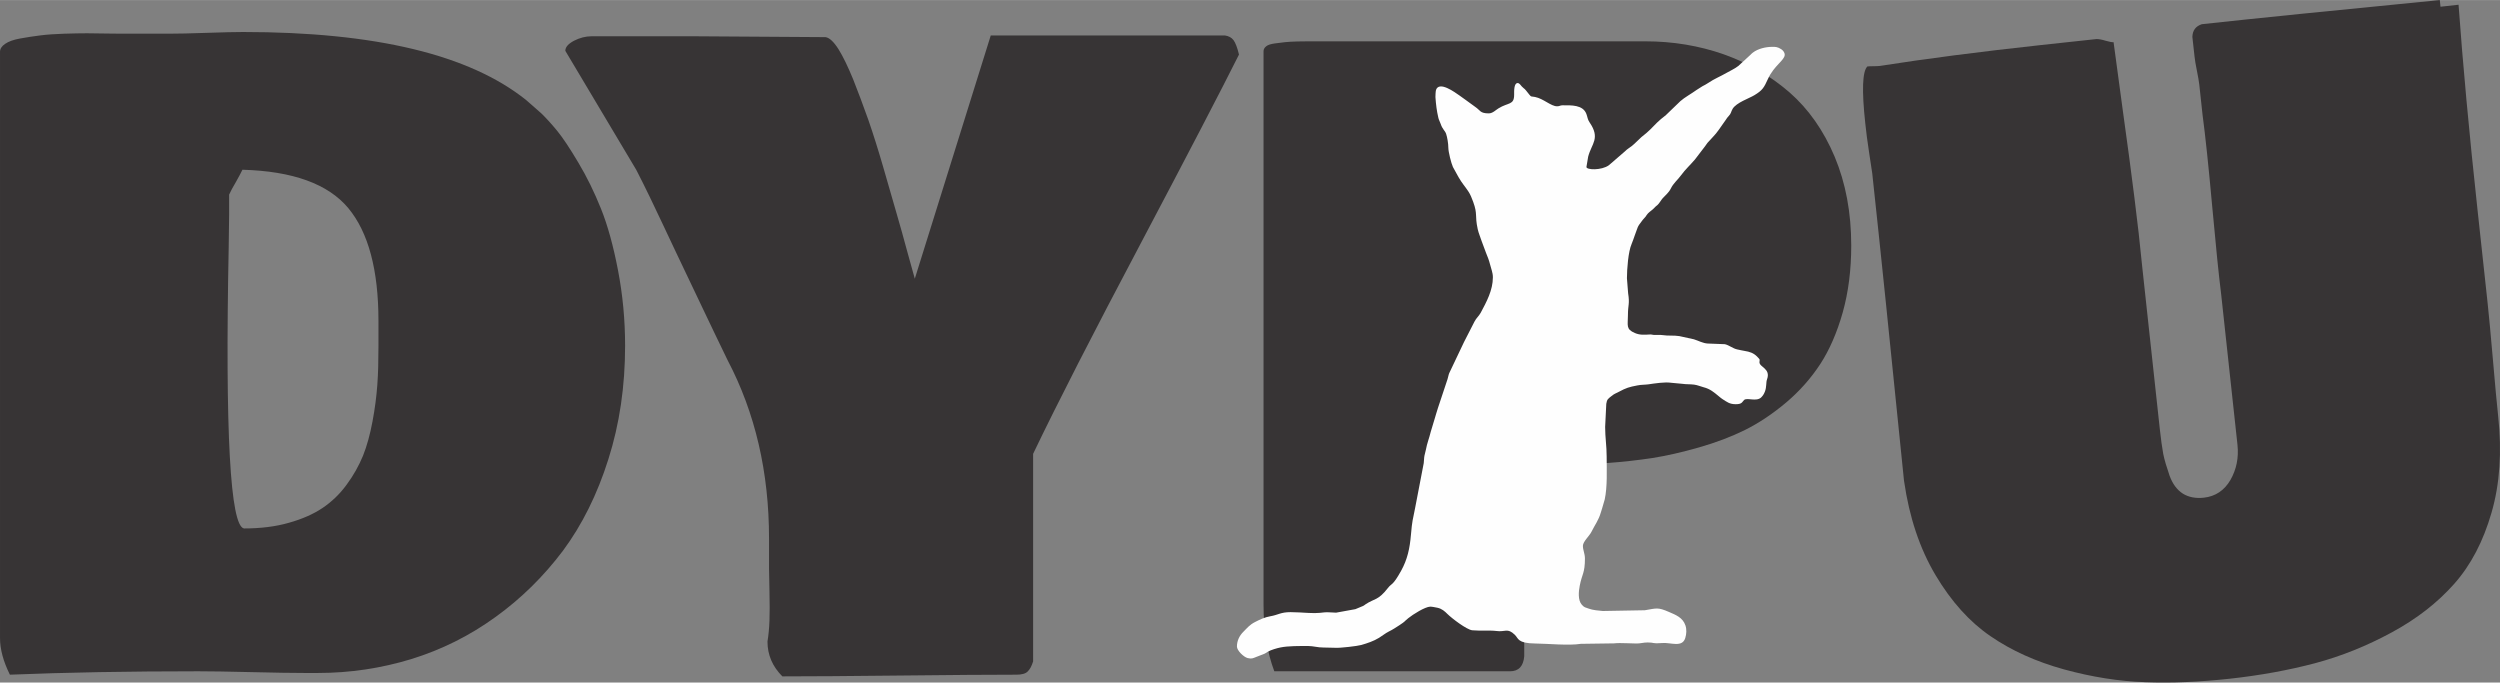 <?xml version="1.0" encoding="UTF-8"?>
<!DOCTYPE svg PUBLIC "-//W3C//DTD SVG 1.0//EN" "http://www.w3.org/TR/2001/REC-SVG-20010904/DTD/svg10.dtd">
<!-- Creator: CorelDRAW 2021 (64-Bit) -->
<svg xmlns="http://www.w3.org/2000/svg" xml:space="preserve" width="5.292mm" height="1.445mm" version="1.0" shape-rendering="geometricPrecision" text-rendering="geometricPrecision" image-rendering="optimizeQuality" fill-rule="evenodd" clip-rule="evenodd"
viewBox="0 0 1979.23 540.32"
 xmlns:xlink="http://www.w3.org/1999/xlink"
 xmlns:xodm="http://www.corel.com/coreldraw/odm/2003">
 <rect x="0" y="0" width="1979.23" height="540.32" fill="#808080" stroke="none"/>
 <g id="Capa_x0020_1">
  <path fill="#373435" fill-rule="nonzero" d="M1507.43 380.98c-10.81,-107.12 -19.04,-187.12 -24.76,-239.75l-0.41 -3.93c-0.15,-1.46 -0.97,-6.88 -2.43,-16.08 -1.46,-9.2 -2.39,-17.02 -3.1,-23.6 -2.84,-26.07 -2.32,-41.14 1.65,-45.07 1.12,-0.11 2.81,-0.19 4.94,-0.19 2.24,-0.04 3.82,-0.07 4.94,-0.22 36.39,-5.72 78.77,-11.22 127.17,-16.49l44.4 -4.79c1.8,0 4.23,0.41 7.26,1.35 3.03,0.9 5.09,1.23 6.21,1.12 1.38,10.7 3.93,29.02 7.44,55.06 3.63,25.99 6.62,48.47 9.01,67.62 2.43,19.11 4.56,37.85 6.36,56.4l13.8 127.24c0.86,8 1.8,14.59 2.69,19.56 0.97,4.86 2.73,10.62 5.01,17.28 2.39,6.51 5.83,11.22 10.47,14.21 4.6,2.88 10.25,3.96 16.72,3.25 9.13,-1.01 16.2,-5.72 21.02,-14.03 4.75,-8.3 6.66,-17.65 5.57,-27.79l-12.94 -119.43c-1.83,-14.59 -4.19,-37.59 -7.03,-68.97 -2.84,-31.27 -5.39,-55.84 -7.74,-73.38l-2.54 -23.56c-0.26,-2.32 -0.9,-5.98 -1.87,-10.85 -0.97,-4.86 -1.61,-8.49 -1.87,-11.18l-1.72 -15.6c0.15,-5.12 2.58,-8.42 7.48,-10.06 41.82,-4.56 104.65,-10.92 188.4,-19.11l0.56 5.27 14.29 -1.57c3.37,46.57 8.3,100.65 15,162.21l7.93 73.16c1.05,9.69 2.47,24.76 4.23,45.11 1.72,20.23 3.14,35.31 4.19,45.14 3.07,28.2 1.35,53.78 -5.24,76.49 -6.55,22.7 -16.34,41.48 -29.55,56.37 -13.17,14.85 -29.59,27.68 -49.41,38.41 -19.71,10.7 -40.02,18.89 -60.78,24.42 -20.83,5.5 -43.39,9.65 -67.81,12.31 -23.53,2.54 -45.67,3.48 -66.61,2.69 -20.83,-0.67 -42.3,-4.08 -64.41,-10.14 -21.99,-6.1 -41.44,-14.81 -58.01,-26.22 -16.68,-11.37 -31.19,-27.53 -43.61,-48.4 -12.42,-20.91 -20.76,-45.71 -24.87,-74.28z"/>
  <path fill="#373435" fill-rule="nonzero" d="M1000.33 478.79l0 -438.28c0,-1.46 0.67,-2.81 2.13,-3.93 1.35,-1.12 3.59,-1.8 6.73,-2.24 3.03,-0.45 5.72,-0.79 8.08,-1.01 2.21,-0.22 5.46,-0.45 9.72,-0.56 4.38,-0.11 7.18,-0.11 8.75,-0.11l266.87 0c21.88,0 42.64,3.48 62.13,10.32 19.52,6.96 36.8,16.94 51.95,30.07 15.04,13.13 27.04,30.18 35.79,50.94 8.75,20.87 13.13,44.28 13.13,70.32 0,19.3 -2.24,36.92 -6.73,52.96 -4.49,15.9 -10.44,29.59 -17.73,40.81 -7.41,11.33 -16.38,21.43 -26.93,30.41 -10.66,8.98 -21.54,16.27 -32.54,21.77 -11.11,5.5 -23.34,10.1 -36.65,13.91 -13.35,3.82 -25.7,6.62 -37.03,8.42 -11.22,1.68 -23.11,3.03 -35.68,3.93l-63.02 0c-1.8,34.52 -2.58,73.23 -2.58,116.1l0 36.88c-0.67,7.97 -4.49,11.89 -11.22,11.89l-186.64 0c-5.72,-15.15 -8.53,-32.65 -8.53,-52.59zm185.29 -230.4l10.55 14.44c8.98,0 17.62,-0.67 25.81,-2.02 8.19,-1.2 16.27,-3.55 24.09,-6.81 7.85,-3.25 14.7,-7.52 20.42,-12.68 5.72,-5.16 10.32,-11.67 13.8,-19.75 3.48,-7.97 5.27,-17.06 5.27,-27.04 0,-7.74 -1.12,-14.59 -3.14,-20.65 -2.13,-5.95 -4.6,-10.88 -7.63,-14.7 -2.92,-3.82 -6.96,-7.18 -12.12,-10.1 -5.16,-2.81 -9.99,-4.9 -14.47,-6.36 -4.45,-1.46 -10.17,-2.47 -17.02,-3.25 -6.96,-0.79 -12.57,-1.23 -17.17,-1.35 -4.49,-0.11 -10.21,-0.11 -17.17,-0.11 -7.52,3.48 -11.22,40.25 -11.22,110.37z"/>
  <path fill="#FEFEFE" d="M1412.95 43.24c0,4.45 -8.42,8.53 -13.28,19.19 -3.18,6.99 -4.34,9.01 -10.73,12.87 -4.08,2.51 -14.25,5.83 -17.24,10.81 -1.46,2.51 -0.97,3.52 -3.29,5.91 -1.01,1.01 -1.16,1.42 -1.91,2.51l-5.95 8.45c-2.51,3.7 -5.83,6.66 -8.75,10.06 -0.75,0.9 -1.08,1.65 -1.83,2.58l-8.15 10.66c-3.52,4.11 -7.67,7.93 -10.88,12.34 -2.77,3.82 -6.1,6.32 -8.19,10.62 -1.61,3.25 -4.11,5.09 -6.4,7.63 -1.46,1.65 -2.54,3.93 -4.19,5.42 -1.27,1.16 -1.31,0.86 -2.51,2.28 -1.35,1.53 -3.33,2.66 -4.94,4.3 -0.97,1.05 -1.12,1.46 -1.87,2.54 -0.75,1.05 -1.38,1.42 -2.24,2.54 -4.97,6.4 -3.55,5.12 -6.4,12.42 -0.97,2.47 -1.42,4.41 -2.47,6.73 -2.66,6.02 -3.7,19.94 -3.7,27.15l0.94 11.86c1.38,8.64 -0.15,9.05 -0.15,17.35 0,8.15 -1.8,11.03 5.5,14.14 4.08,1.76 7.59,1.38 11.78,1.16 1.61,-0.11 1.35,0.22 3.14,0.34 2.36,0.11 4.71,-0.19 7.03,0.15 4.53,0.71 8.86,0.07 13.24,0.79l11.52 2.51c3.63,1.12 7.11,3.18 11.07,3.37l13.46 0.52c3.44,0.79 6.43,3.48 9.84,4.15 2.21,0.45 3.59,0.82 5.69,1.16 4.08,0.64 7.11,1.61 9.95,4.45 2.95,2.92 1.91,2.39 1.91,4.53 0,4 9.16,4.94 5.98,13.61 -0.9,2.39 -0.22,5.91 -1.65,9.58 -0.67,1.8 -1.57,3.25 -2.95,4.64 -3.85,3.7 -11.22,-0.11 -13.54,2.06 -1.72,1.65 -1.53,3.33 -6.66,3.33 -4.86,0 -6.96,-1.83 -10.4,-4 -0.94,-0.6 -1.8,-1.31 -2.73,-2.09 -3.96,-3.25 -7.03,-6.02 -12.27,-7.33 -2.77,-0.71 -4.56,-1.68 -7.56,-2.09 -3.14,-0.41 -6.21,-0.15 -9.35,-0.64l-8.79 -0.82c-4.94,-0.75 -12.83,0.49 -17.95,1.23 -2.92,0.41 -5.61,0.22 -8.75,0.86 -6.62,1.27 -8.86,1.94 -14.59,5.01 -2.84,1.53 -3.48,1.42 -6.1,3.55 -2.39,1.94 -3.44,2.36 -3.96,6.02l-0.9 18.33c0,8.34 1.2,15.11 1.2,23.23 0,10.88 0.67,23.86 -1.53,34.11l-1.98 6.81c-0.45,1.31 -0.6,1.91 -1.05,3.37 -1.83,6.43 -4.71,9.84 -7.44,15.41 -1.65,3.37 -6.81,7.82 -6.81,11.18 0,3.4 1.61,6.17 1.61,10.02 0,11.78 -2.36,12.27 -4.11,21.51 -0.86,4.45 -1.61,11.41 1.61,15.04 2.21,2.47 2.51,1.94 5.65,3.18 2.95,1.12 7.93,1.57 11,1.83l33.25 -0.6c9.58,-1.61 10.32,-2.47 19.19,1.38 5.39,2.32 10.92,4.45 12.98,10.66 1.05,3.14 0.86,6.73 -0.15,9.99 -2.39,7.74 -11.52,3.37 -18.1,3.93 -8.57,0.67 -5.83,-0.45 -11.63,-0.45 -3.55,0 -5.42,0.82 -8.83,0.82l-7.59 -0.22c-3.07,0.04 -7.11,-0.34 -10.14,0.11l-26.41 0.37c-9.43,1.53 -26.07,-0.15 -35.98,-0.26 -14.33,-0.15 -13.24,-4.04 -16.27,-6.92 -5.95,-5.72 -7.48,-1.98 -14.62,-2.99 -4.64,-0.64 -13.39,0 -19.08,-0.56 -4.38,-0.45 -16.12,-9.43 -19.6,-12.87 -2.24,-2.24 -4.45,-4.19 -7.85,-4.94 -1.38,-0.3 -4.64,-0.94 -5.8,-0.9 -4.11,0.11 -13.73,6.17 -17.32,9.09 -3.85,3.1 -1.76,2.09 -7.14,5.65 -1.27,0.86 -2.58,1.65 -3.93,2.51 -1.53,0.94 -2.66,1.61 -4.38,2.43 -2.95,1.5 -5.01,3.33 -7.78,5.01 -4.34,2.66 -9.13,4.23 -13.99,5.65 -3.07,0.9 -16.91,2.47 -20.23,2.24l-9.76 -0.22c-4.41,0.04 -8.19,-1.2 -12.01,-1.2 -6.96,0 -15.78,-0.11 -22.07,1.16 -2.66,0.52 -7.63,1.98 -9.91,3.33 -1.01,0.6 -1.53,1.12 -2.73,1.65l-6.36 2.47c-2.73,1.08 -3.63,1.72 -6.92,0.94 -3.1,-0.75 -8.49,-5.95 -8.49,-9.13 0,-4.75 2.09,-8.71 5.12,-11.71 3.07,-3.07 5.01,-5.57 9.16,-7.67 3.74,-1.91 7.59,-3.82 12.19,-4.6 6.21,-1.05 8.12,-3.25 15.97,-3.25 9.31,0 17.62,1.5 26.67,0.19 2.36,-0.34 6.58,0.22 9.39,0.22l15.26 -2.77 6.21 -2.58c1.2,-0.64 0.94,-0.67 1.91,-1.31 6.92,-4.6 9.91,-2.84 17.62,-12.83 3.14,-4.08 3.59,-1.31 10.44,-13.58 5.01,-9.05 6.88,-17.62 7.82,-28.65 0.97,-11.33 1.42,-11.59 3.29,-21.09l6.84 -35.61c0.22,-1.53 0.22,-4.41 0.56,-5.83l1.16 -4.86c0.9,-5.01 2.62,-9.05 3.85,-14.18l3.44 -11.41c0.3,-1.01 0.41,-1.46 0.71,-2.43 0.6,-1.83 0.9,-3.14 1.53,-4.94l7.59 -22.82c0.56,-1.68 0.67,-3.1 1.31,-4.68l11.74 -24.69c2.77,-5.46 5.46,-10.55 8.27,-16.16 1.42,-2.84 3.48,-4.3 4.97,-7.07 4.49,-8.42 9.61,-17.73 9.61,-28.05 0,-3.67 -1.46,-6.88 -2.24,-10.17 -0.9,-3.52 -1.94,-6.06 -3.22,-9.2l-3.37 -9.05c-1.01,-3.25 -2.43,-6.25 -3.18,-9.65 -2.47,-11.33 0.11,-11.41 -3.59,-21.62 -1.05,-2.95 -2.32,-6.06 -3.96,-8.45 -2.95,-4.41 -4.64,-5.91 -7.67,-11.15l-4.41 -8c-1.38,-3.03 -3.59,-11.82 -3.63,-15.22 0,-3.33 -0.86,-8.38 -1.76,-11.03 -0.9,-2.62 -2.84,-3.44 -4.38,-8.04 -0.64,-1.91 -1.35,-2.84 -1.76,-4.64 -1.35,-5.83 -1.87,-10.29 -2.32,-16.46 -0.04,-0.6 0.15,-4.75 0.45,-5.61 2.54,-7.41 15.19,2.06 18.44,4.3 1.68,1.2 2.81,1.94 4.45,3.18l8.34 6.06c3.93,2.66 3.55,5.01 10.58,5.01 3.07,0 5.57,-2.73 7.63,-3.96 7.82,-4.86 12.42,-2.43 12.42,-10.81 -0.04,-3.25 -0.11,-9.24 2.77,-9.24 1.46,0 2.47,1.87 3.29,2.69 3.33,3.37 0.79,-0.11 5.95,6.47 1.65,2.09 1.57,1.27 4.56,1.87 6.73,1.35 12.53,7.37 17.43,7.37 2.21,0 2.24,-0.79 4.41,-0.79 6.81,0 16.01,-0.49 18.78,6.84 0.97,2.58 0.86,4.23 2.54,6.7 8.68,12.68 1.61,16.68 -1.12,27.08l-1.38 8.23c0,2.39 11.97,2.84 17.8,-1.42l12.68 -10.96c1.68,-1.76 3.48,-2.69 5.39,-4.19 2.77,-2.17 5.09,-4.86 7.7,-7.14 1.31,-1.16 2.62,-2.09 3.96,-3.22 4.11,-3.48 7.29,-7.52 11.45,-11 1.42,-1.2 2.62,-1.98 4,-3.22l11.41 -11c3.1,-2.81 9.13,-6.13 12.79,-8.83l4.64 -2.95c1.94,-1.05 2.92,-1.46 4.6,-2.62 5.01,-3.4 9.5,-5.05 14.51,-7.97 2.73,-1.57 6.73,-3.4 9.31,-5.46l9.61 -8.83c0.82,-0.79 1.01,-1.05 1.87,-1.72 4.15,-3.18 10.14,-4.53 15.22,-4.6 2.84,-0.04 4.38,0.04 7.22,1.83 1.23,0.75 2.81,2.43 2.81,4.38z"/>
  <path fill="#373435" fill-rule="nonzero" d="M980.92 43.09c-13.8,27.6 -39.61,77.2 -77.39,148.75 -37.81,71.44 -66.43,127.32 -85.61,167.38l0 164.31c-1.12,3.7 -2.58,6.4 -4.38,8.08 -1.68,1.68 -4.71,2.47 -8.86,2.47 -20.5,0 -51.13,0.22 -91.75,0.67 -40.69,0.45 -71.89,0.67 -93.54,0.67 -7.85,-7.85 -11.78,-17.06 -11.78,-27.6 0.79,-4.82 1.35,-10.32 1.57,-16.49 0.22,-6.06 0.22,-13.88 0,-23.3 -0.22,-9.43 -0.34,-15.37 -0.34,-18.07l0 -23.68c0,-52.4 -10.88,-99.49 -32.88,-141.34 -3.25,-6.73 -6.7,-13.91 -10.29,-21.32 -3.59,-7.48 -7.07,-14.66 -10.32,-21.62 -3.37,-7.07 -6.73,-14.14 -10.21,-21.43 -3.48,-7.18 -6.96,-14.47 -10.32,-21.66 -3.48,-7.29 -6.73,-14.36 -10.1,-21.43 -3.25,-6.96 -6.73,-14.25 -10.32,-21.66 -3.59,-7.52 -7.18,-14.55 -10.66,-21.39l-56.18 -94.25c0,-2.92 2.24,-5.5 6.84,-7.97 4.56,-2.32 9.16,-3.55 13.76,-3.55l82.92 0c11.33,0 28.46,0.11 51.35,0.34 22.89,0.22 39.95,0.34 51.17,0.34 3.03,0.45 6.4,3.55 10.21,9.5 3.7,5.95 7.52,13.91 11.67,24.01 4.04,10.1 7.93,20.76 11.97,31.98 3.93,11.33 7.85,23.79 11.78,37.37 3.93,13.54 7.41,25.55 10.32,35.76 3.03,10.32 5.95,20.87 8.86,31.64 3.03,10.66 4.94,17.73 5.83,20.98l60.14 -192.59 185.29 0c3.03,0.45 5.39,1.65 6.96,3.82 1.46,1.98 2.92,5.8 4.26,11.3z"/>
  <path fill="#373435" fill-rule="nonzero" d="M193.15 418.31c13.13,0 25.02,-1.46 35.57,-4.49 10.4,-2.92 19.37,-6.84 26.56,-11.67 7.18,-4.82 13.58,-10.88 19.08,-18.4 5.5,-7.41 9.76,-15.11 13.02,-22.97 3.14,-7.85 5.61,-16.94 7.52,-27.15 1.91,-10.1 3.14,-19.75 3.82,-28.95 0.67,-9.09 0.9,-19.19 0.9,-30.41l0 -20.27c0,-40.39 -7.97,-70.13 -23.9,-89.32 -16.05,-19.19 -43.99,-29.25 -83.78,-30.37 -1.12,2.36 -2.92,5.72 -5.27,9.87 -2.47,4.11 -4.15,7.37 -5.27,9.84l0 15.71c0,3.37 -0.11,11.89 -0.34,25.7 -2.92,146.84 1.23,221.09 12.12,222.88zm-193.15 -377.24c0,-2.47 1.35,-4.6 4.04,-6.4 2.77,-1.91 6.7,-3.33 11.97,-4.26 5.27,-0.97 10.55,-1.76 15.82,-2.43 5.27,-0.67 11.56,-1.12 18.85,-1.35 7.41,-0.22 13.46,-0.34 18.29,-0.34 4.82,0 10.32,0.11 16.61,0.22 6.17,0.11 9.87,0.11 11,0.11l36.77 0c7.18,0 17.39,-0.22 30.41,-0.67 13.02,-0.45 22.67,-0.67 28.73,-0.67 104.54,0 179.23,17.92 224.12,53.93l11.89 10.44c3.7,3.59 7.85,8.08 12.46,13.69 4.6,5.61 10.21,14.03 16.91,25.36 6.73,11.22 12.68,23.41 17.95,36.54 5.27,13.13 9.76,29.4 13.46,48.7 3.7,19.3 5.61,39.16 5.61,59.77 0,31.98 -4.38,61.94 -13.24,89.77 -8.75,27.79 -20.76,51.91 -35.87,72.34 -15.26,20.31 -33.1,37.93 -53.64,52.7 -20.42,14.81 -42.64,25.81 -66.5,33.21 -23.9,7.29 -48.59,11 -73.94,11l-10.55 0c-9.43,0 -23.41,-0.22 -42.04,-0.67 -18.63,-0.45 -32.65,-0.67 -42.08,-0.67 -54.94,0 -104.76,0.9 -149.2,2.69 -5.24,-10.55 -7.82,-20.2 -7.82,-28.95l0 -464.05z"/>
 </g>
</svg>
